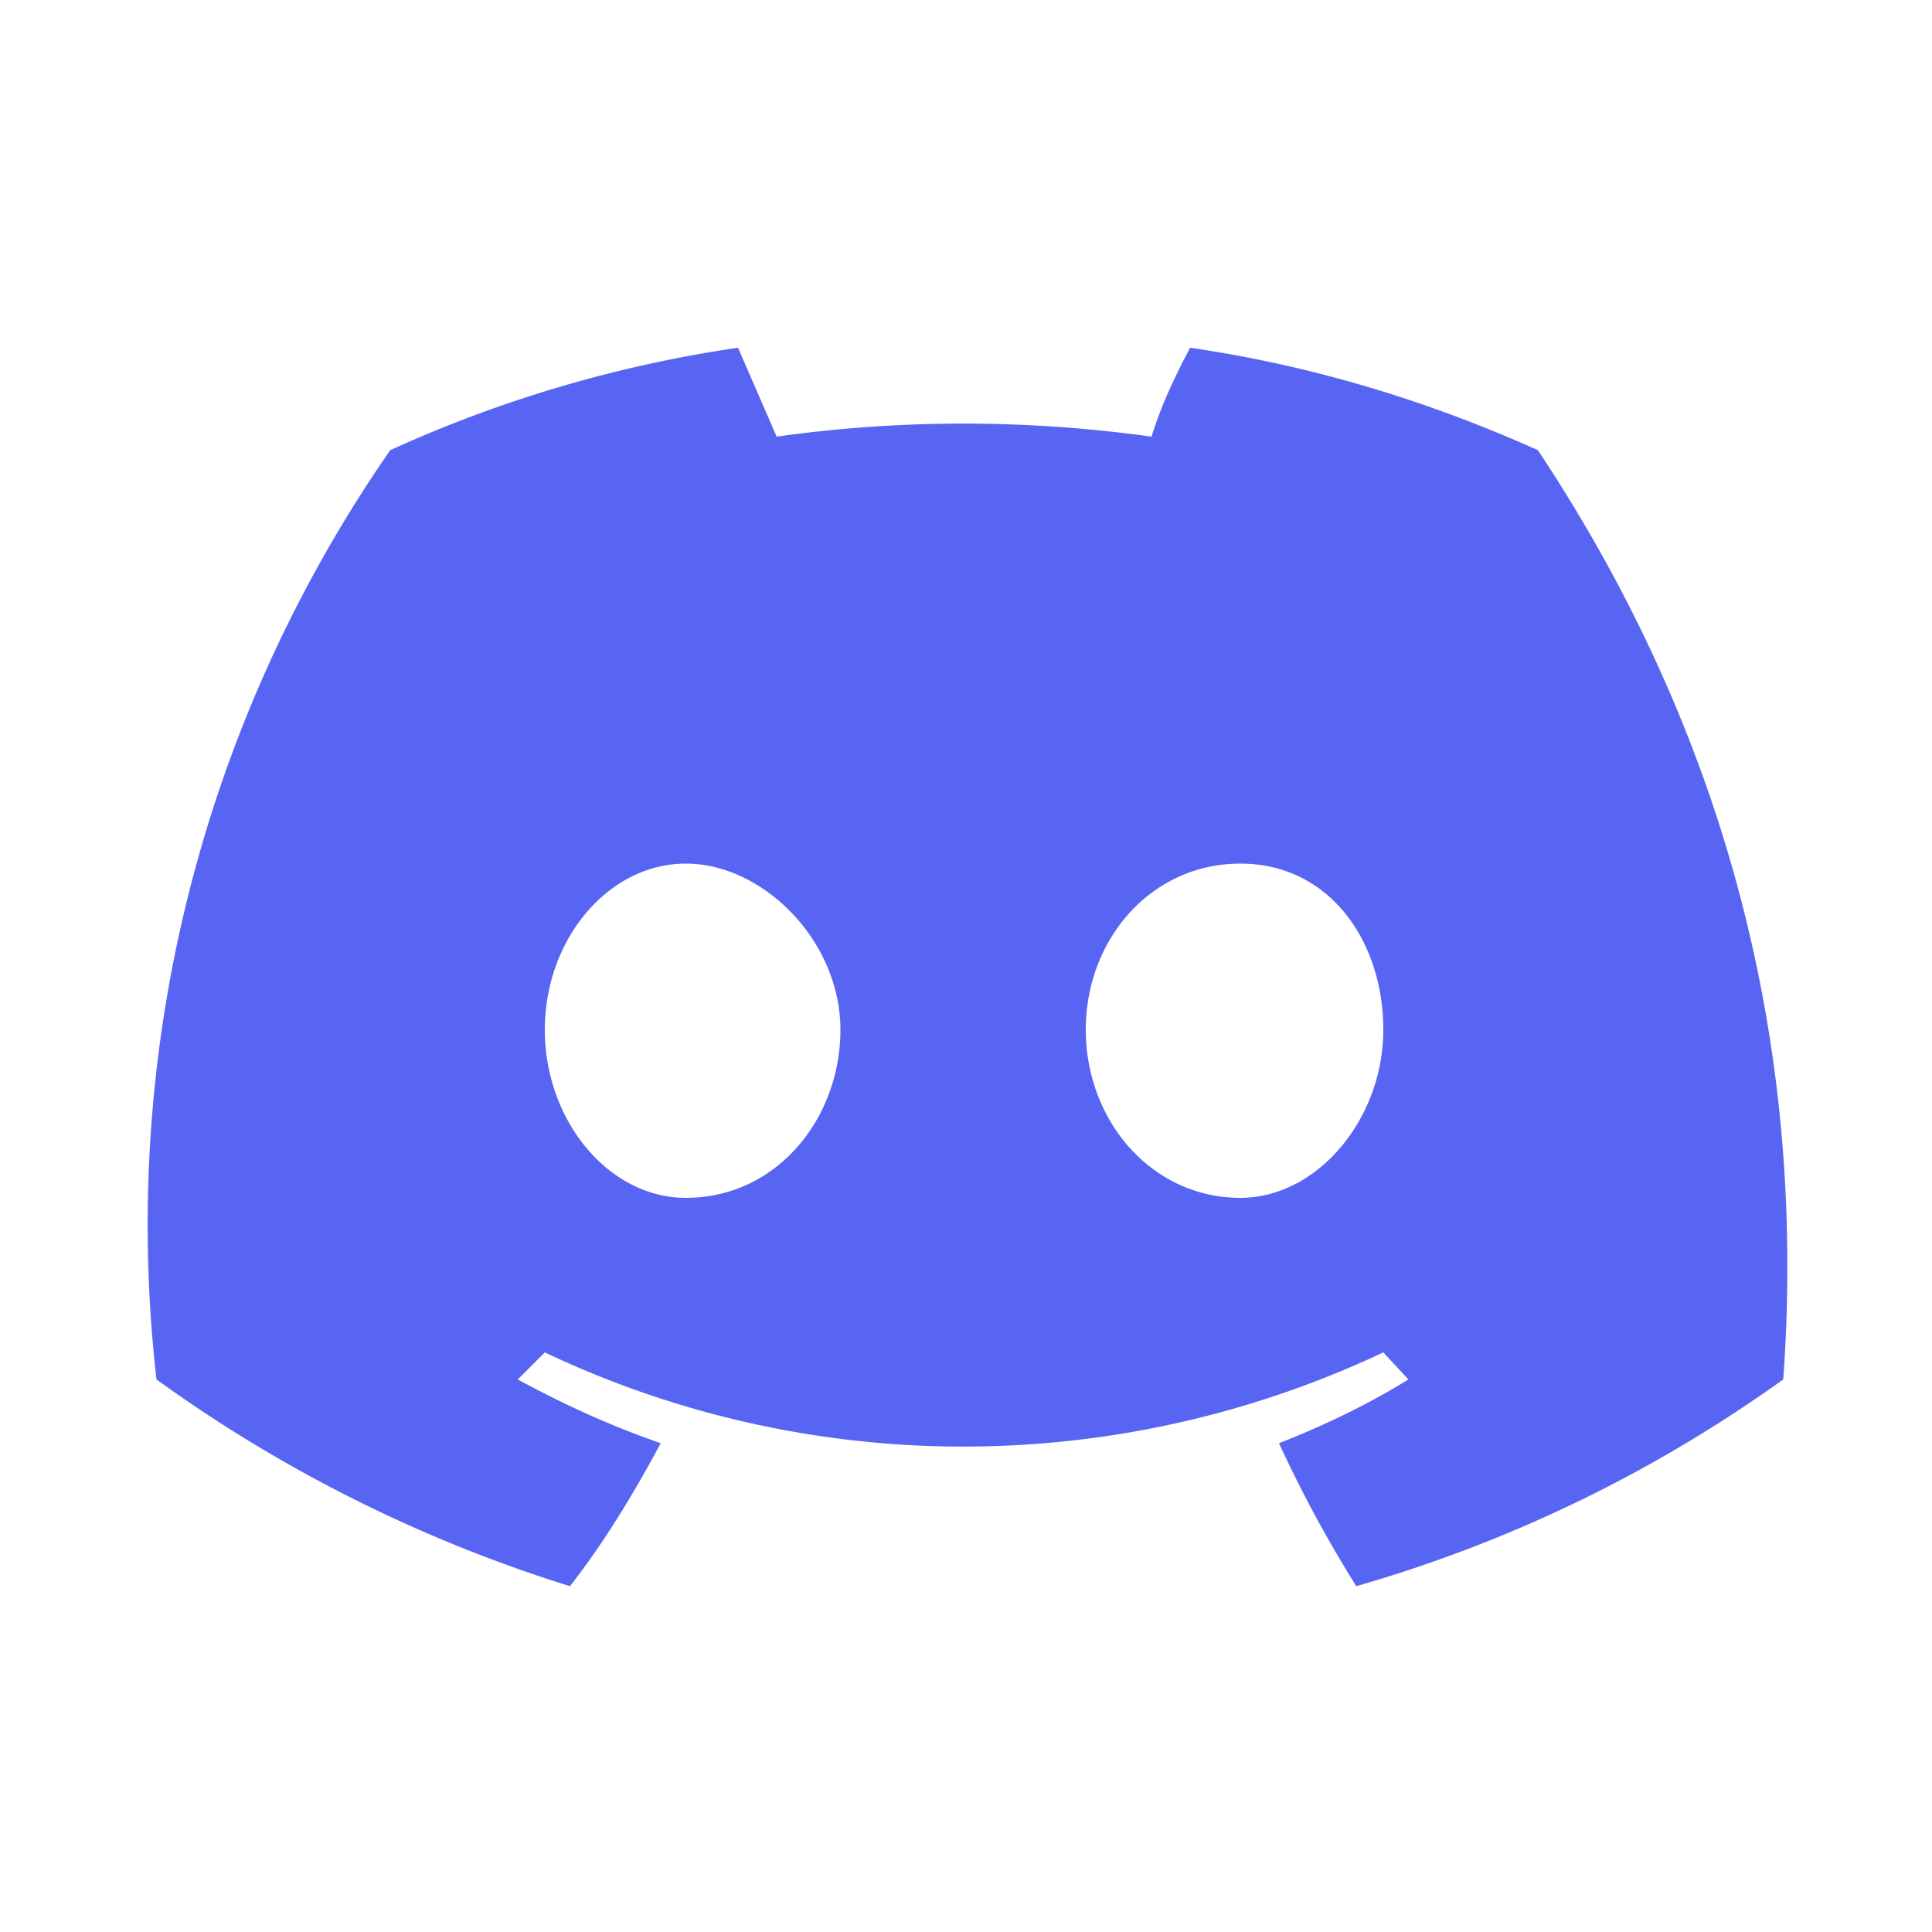 <svg xmlns="http://www.w3.org/2000/svg" viewBox="0 0 1000 1000"><path d="M796 233c-58-26-118-44-180-53-8 15-15 30-20 46-65-9-130-9-194 0l-20-46c-62 9-123 27-180 53A703 703 0 0 0 81 714c65 47 137 83 214 107 18-23 33-48 47-74-26-9-50-20-74-33l14-14c137 65 296 65 434 0l13 14c-21 13-44 24-67 33 12 26 25 50 40 74 80-23 154-59 221-107 13-180-34-341-127-481ZM355 620c-40 0-73-40-73-87s33-86 73-86 80 40 80 86-33 87-80 87Zm287 0c-46 0-80-40-80-87s34-86 80-86 74 40 74 86-34 87-74 87Z" style="fill:#5865f2"/></svg>